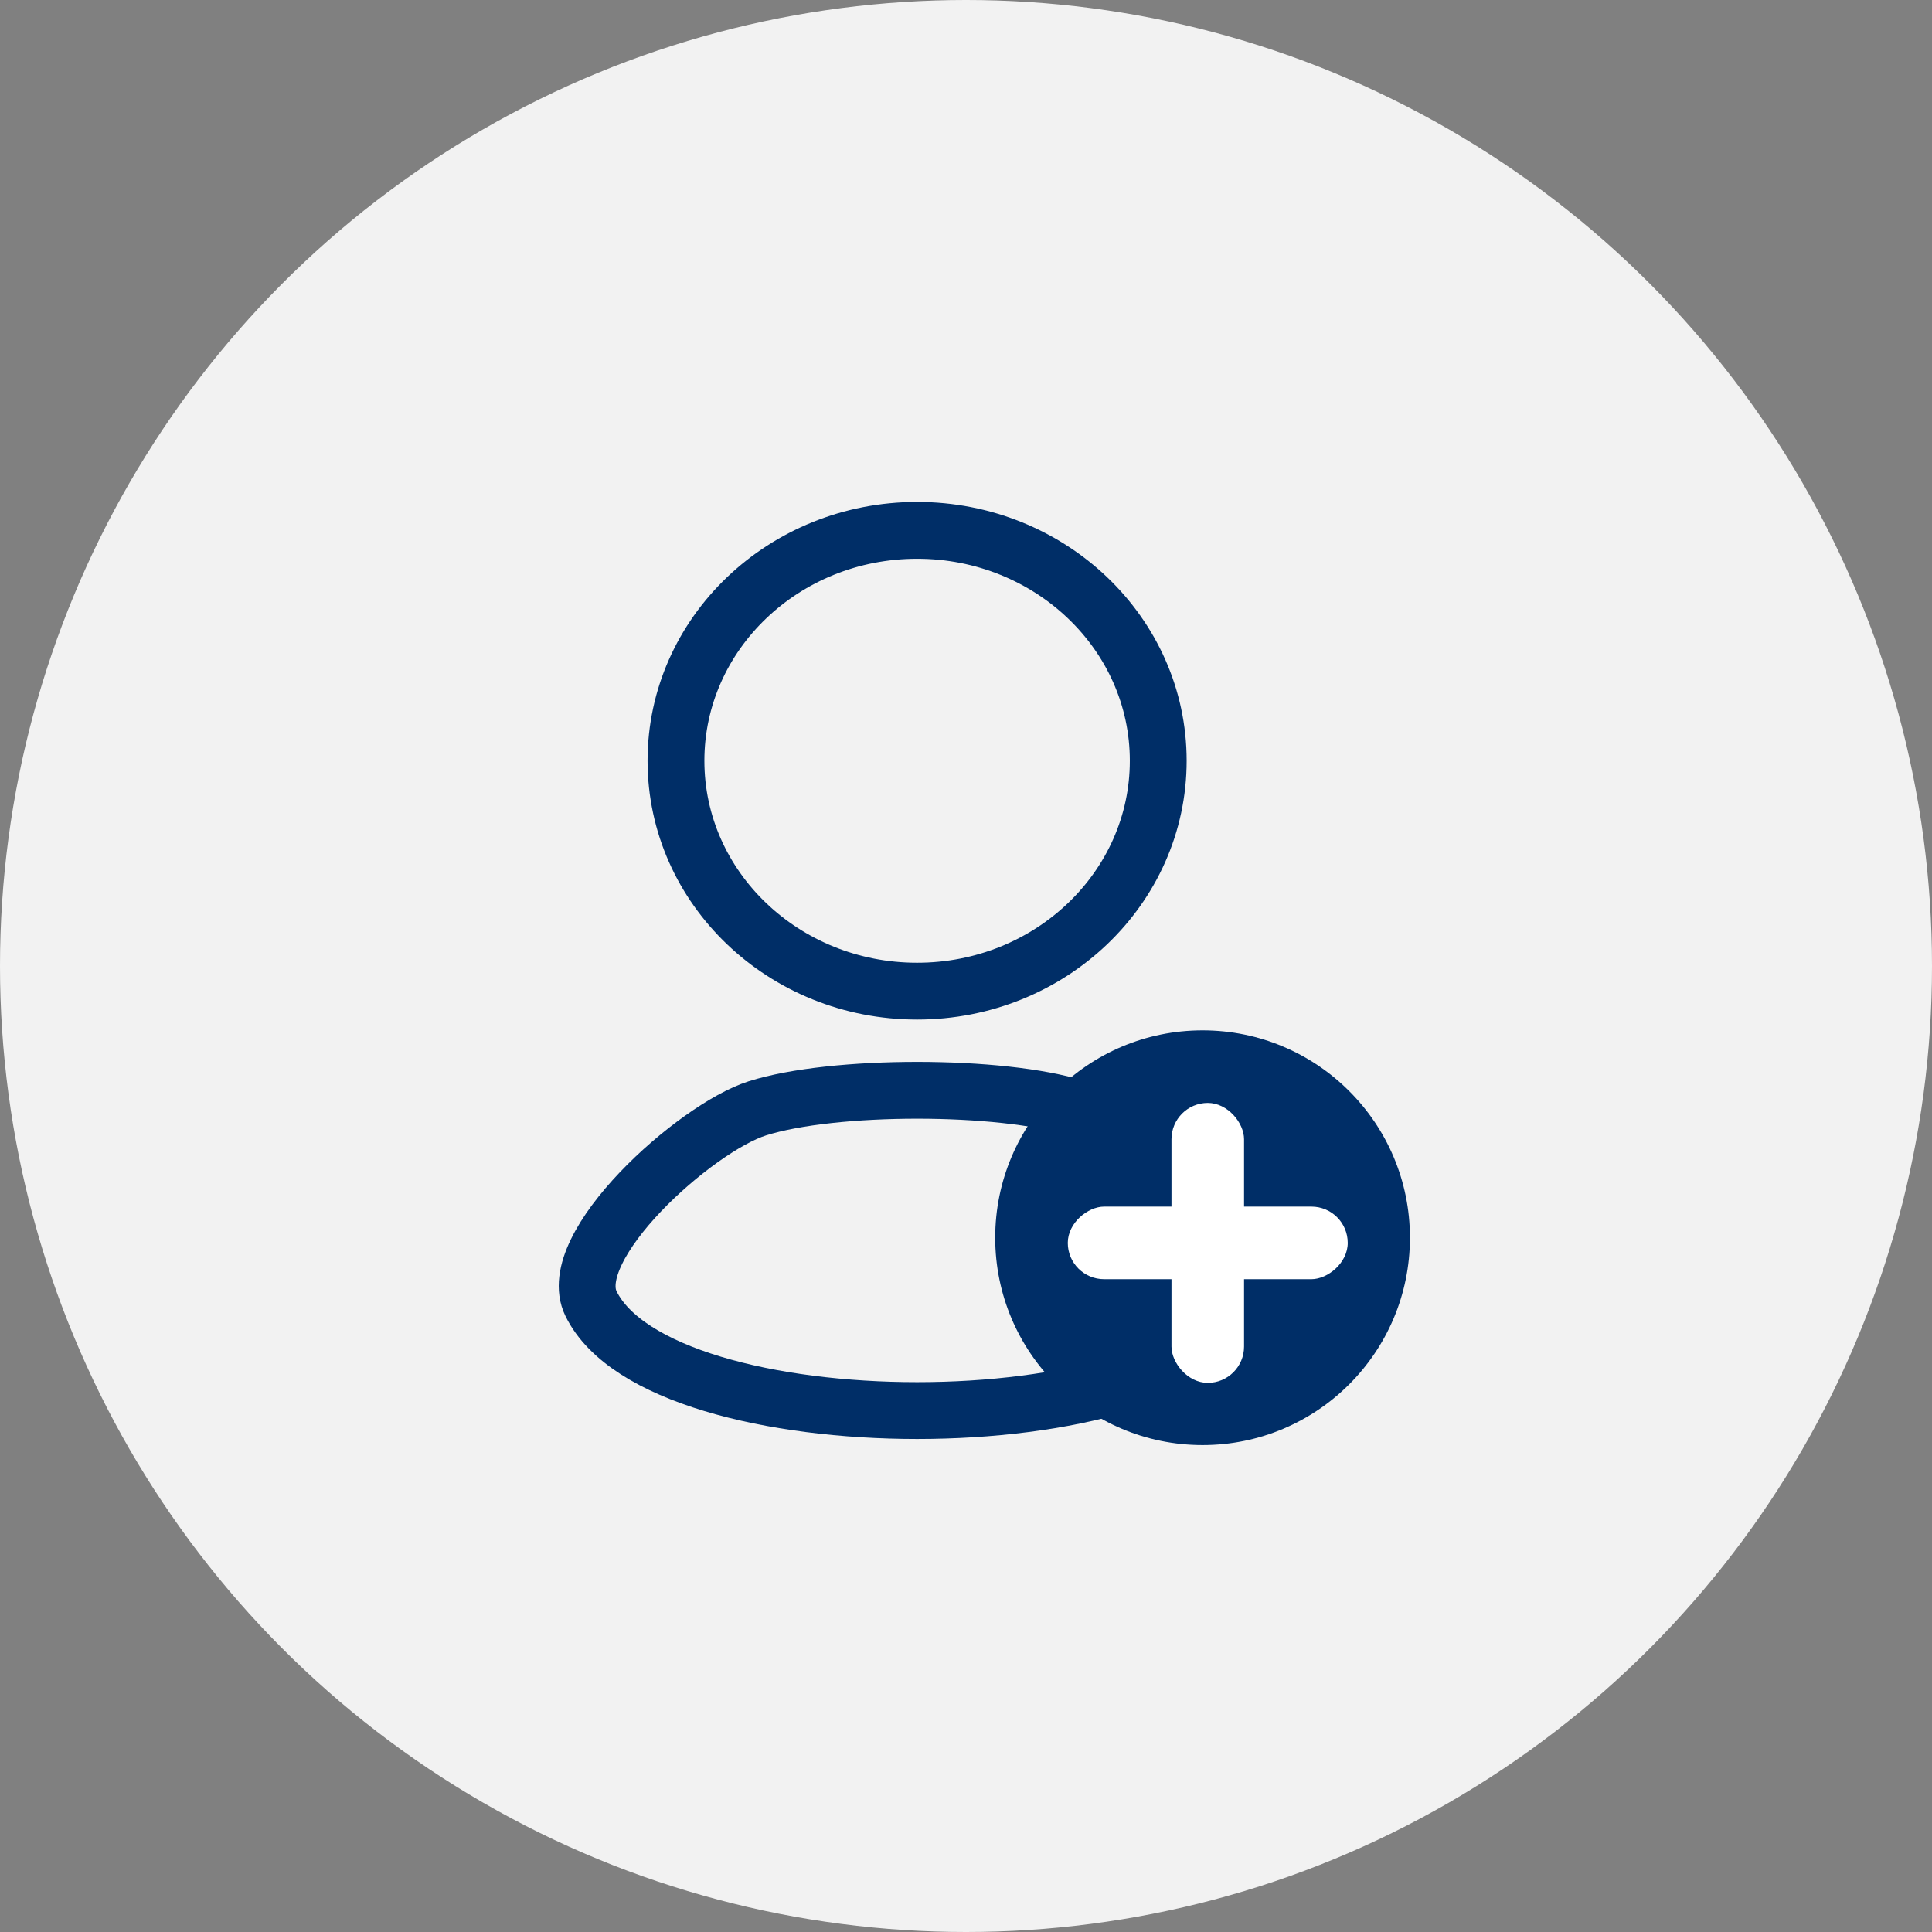 <svg xmlns="http://www.w3.org/2000/svg" width="102" height="102" viewBox="0 0 102 102">
  <rect x="0" y="0" width="102" height="102" fill="#808080" stroke="none"/>
  <g id="Group_658" data-name="Group 658" transform="translate(-1135 -1496.603)">
    <circle id="Ellipse_36" data-name="Ellipse 36" cx="51" cy="51" r="51" transform="translate(1135 1496.603)" fill="#f2f2f2"/>
    <g id="Group_657" data-name="Group 657" transform="translate(-3)">
      <g id="noun-person-2377458" transform="translate(1014.849 1505.833)">
        <path id="Path_242" data-name="Path 242" d="M234.1,30.934c0,6.718-5.7,12.164-12.731,12.164s-12.73-5.446-12.73-12.164,5.7-12.164,12.73-12.164S234.1,24.216,234.1,30.934" transform="translate(-49.8 0)" fill="none" stroke="#002e67" stroke-width="3"/>
        <path id="Path_243" data-name="Path 243" d="M188.79,355.981c1.472-3.021-5.5-9.268-8.783-10.307-4.009-1.271-12.864-1.271-16.872,0-3.28,1.04-10.256,7.286-8.783,10.307,3.672,7.533,30.766,7.533,34.438,0Z" transform="translate(0 -296.389)" fill="none" stroke="#002e67" stroke-width="3"/>
      </g>
      <g id="Group_656" data-name="Group 656">
        <circle id="Ellipse_37" data-name="Ellipse 37" cx="10.948" cy="10.948" r="10.948" transform="translate(1190.542 1551)" fill="#002e67"/>
        <g id="Group_655" data-name="Group 655" transform="translate(1194.374 1554.832)">
          <rect id="Rectangle_90" data-name="Rectangle 90" width="3.832" height="14.78" rx="1.916" transform="translate(5.474 0)" fill="#fff"/>
          <rect id="Rectangle_91" data-name="Rectangle 91" width="3.832" height="14.78" rx="1.916" transform="translate(14.78 5.474) rotate(90)" fill="#fff"/>
        </g>
      </g>
    </g>
  </g>
</svg>
